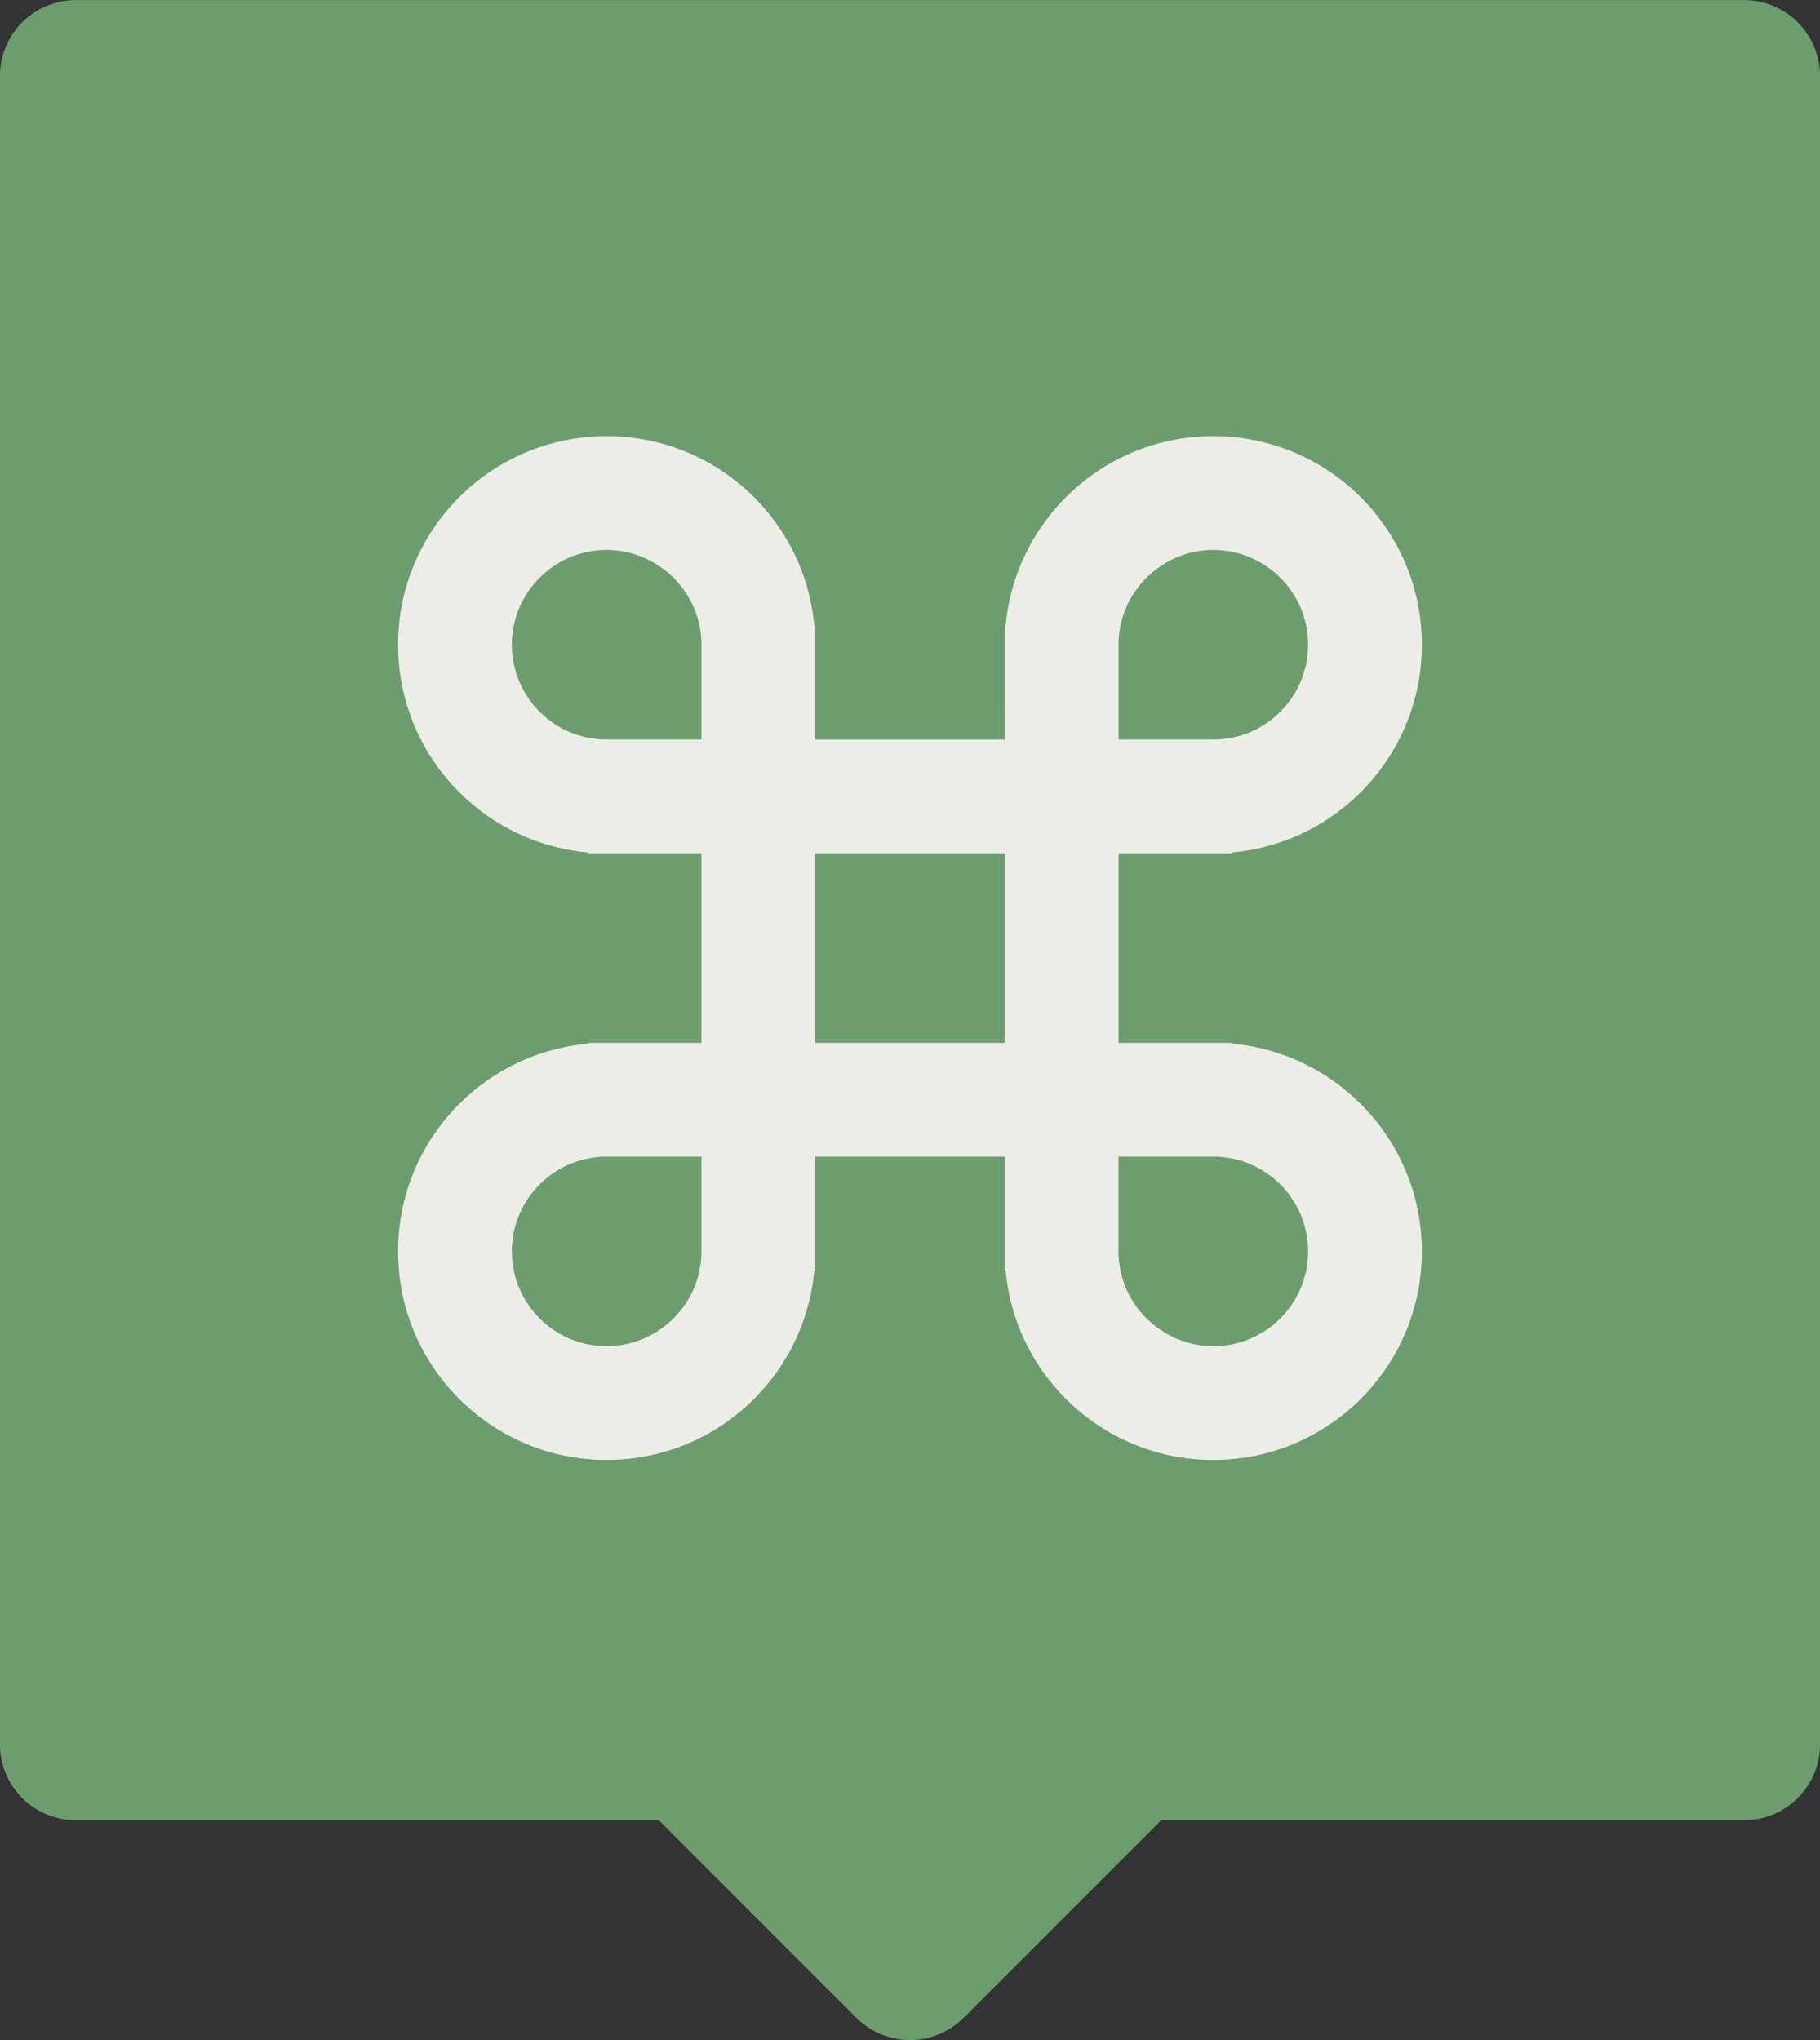 <svg xmlns="http://www.w3.org/2000/svg" width="47.999" height="53.799" viewBox="0 0 47.999 53.799">
  <rect x="0" y="0" width="47.999" height="53.799" fill="#333333" stroke="none"/>
  <g id="Sevärdhet_-_Med_pil" data-name="Sevärdhet - Med pil" transform="translate(-1365.001 -1776.999)">
    <path id="Union_40" data-name="Union 40" d="M8422.586-12915.788l-5.21-5.211H8402a2,2,0,0,1-2-2v-44a2,2,0,0,1,2-2h44a2,2,0,0,1,2,2v44a2,2,0,0,1-2,2h-15.375l-5.211,5.211a1.994,1.994,0,0,1-1.414.586A2,2,0,0,1,8422.586-12915.788Z" transform="translate(-7035 14746)" fill="#6d9d6f"/>
    <g id="Union_30" data-name="Union 30" transform="translate(1939.5 5456.501)" fill="none">
      <path d="M-547.978-3646H-548v-3h-5v3h-.023a5.5,5.5,0,0,1-5.476,5,5.5,5.5,0,0,1-5.5-5.5,5.5,5.5,0,0,1,5-5.478V-3652h3v-5h-3v-.022a5.5,5.5,0,0,1-5-5.478,5.5,5.5,0,0,1,5.5-5.5,5.5,5.5,0,0,1,5.476,5H-553v3h5v-2h0v-1h.022a5.5,5.5,0,0,1,5.477-5,5.5,5.5,0,0,1,5.5,5.5,5.5,5.5,0,0,1-5,5.478v.022h-3v5h3v.022a5.5,5.5,0,0,1,5,5.478,5.5,5.5,0,0,1-5.5,5.5A5.5,5.5,0,0,1-547.978-3646Zm-.023-6v-5h-5v5Z" stroke="none"/>
      <path d="M -542.5 -3644.001 C -541.122 -3644.001 -540 -3645.122 -540 -3646.499 C -540 -3647.128 -540.234 -3647.728 -540.658 -3648.19 C -541.081 -3648.65 -541.653 -3648.934 -542.269 -3648.99 L -542.378 -3649 L -545.001 -3649 L -545.001 -3646.391 L -544.99 -3646.27 C -544.875 -3644.998 -543.781 -3644.001 -542.5 -3644.001 M -558.499 -3644.001 C -557.219 -3644.001 -556.125 -3644.997 -556.011 -3646.269 L -556 -3646.391 L -556 -3649 L -558.622 -3649 L -558.73 -3648.99 C -559.347 -3648.934 -559.919 -3648.65 -560.342 -3648.19 C -560.766 -3647.728 -561 -3647.128 -561 -3646.499 C -561 -3645.122 -559.878 -3644.001 -558.499 -3644.001 M -542.378 -3660.001 L -542.269 -3660.011 C -541.653 -3660.066 -541.081 -3660.351 -540.658 -3660.811 C -540.234 -3661.272 -540 -3661.873 -540 -3662.501 C -540 -3663.879 -541.122 -3665 -542.5 -3665 C -543.781 -3665 -544.875 -3664.003 -544.99 -3662.73 L -545 -3662.62 L -545 -3660.001 L -542.378 -3660.001 M -556 -3660.001 L -556 -3660.001 L -556 -3662.61 L -556.011 -3662.731 C -556.125 -3664.003 -557.219 -3665 -558.499 -3665 C -559.878 -3665 -561 -3663.879 -561 -3662.501 C -561 -3661.873 -560.766 -3661.272 -560.342 -3660.81 C -559.92 -3660.35 -559.347 -3660.066 -558.73 -3660.011 L -558.622 -3660.001 L -556 -3660.001 M -542.5 -3641.001 C -545.369 -3641.001 -547.724 -3643.197 -547.978 -3646 L -548.001 -3646 L -548.001 -3649 L -553 -3649 L -553 -3646 L -553.023 -3646 C -553.275 -3643.197 -555.631 -3641.001 -558.499 -3641.001 C -561.537 -3641.001 -564 -3643.462 -564 -3646.499 C -564 -3649.369 -561.803 -3651.724 -559 -3651.978 L -559 -3652 L -556 -3652 L -556 -3657.001 L -559 -3657.001 L -559 -3657.023 C -561.804 -3657.276 -564 -3659.632 -564 -3662.501 C -564 -3665.537 -561.537 -3668 -558.499 -3668 C -555.631 -3668 -553.275 -3665.803 -553.023 -3663 L -553 -3663 L -553 -3660 L -548.001 -3660 L -548 -3663 L -547.978 -3663 C -547.724 -3665.803 -545.369 -3668 -542.5 -3668 C -539.463 -3668 -537 -3665.537 -537 -3662.501 C -537 -3659.632 -539.196 -3657.276 -542 -3657.023 L -542 -3657.001 L -545 -3657.001 L -545 -3652 L -542 -3652 L -542 -3651.978 C -539.196 -3651.724 -537 -3649.369 -537 -3646.499 C -537 -3643.462 -539.463 -3641.001 -542.5 -3641.001 Z M -553 -3657.001 L -553 -3652 L -548.001 -3652 L -548.001 -3657.001 L -553 -3657.001 Z" stroke="none" fill="#edede7"/>
    </g>
  </g>
</svg>
